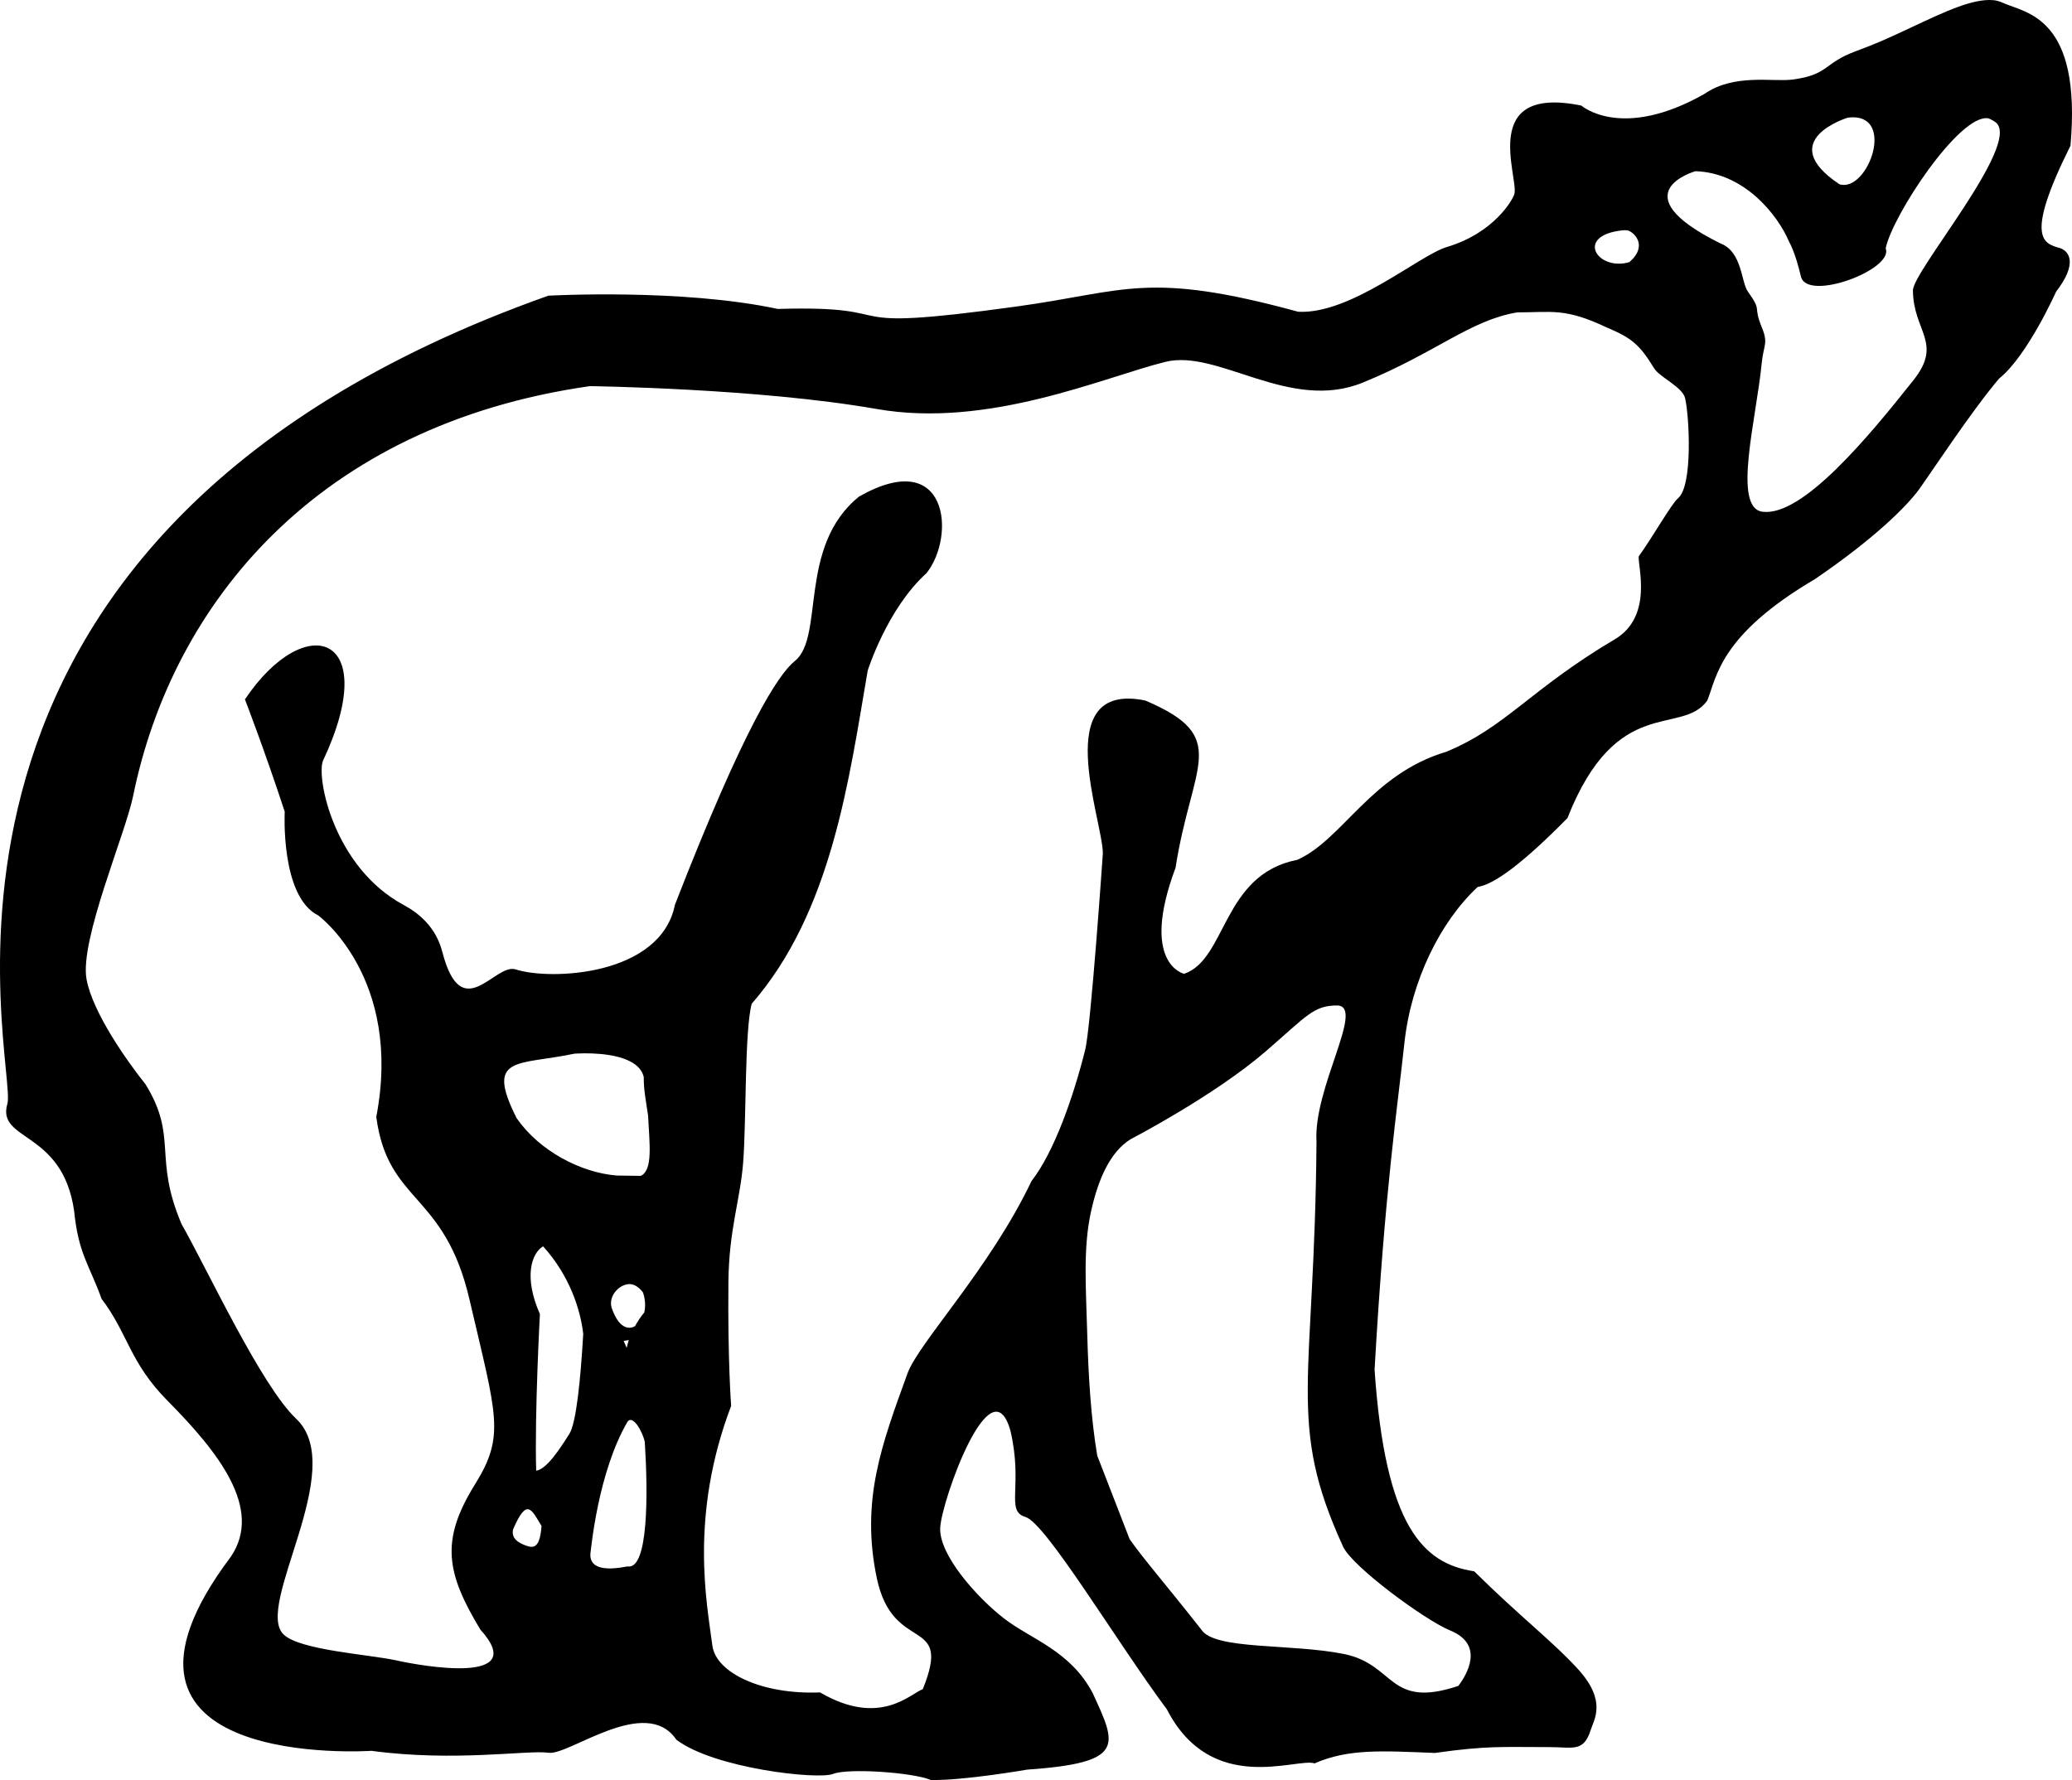 <?xml version="1.0" encoding="UTF-8"?>
<svg xmlns="http://www.w3.org/2000/svg" xmlns:xlink="http://www.w3.org/1999/xlink" width="320" height="275" viewBox="0 0 320 275" version="1.1">
<g id="surface1">
<path style=" stroke:none;fill-rule:nonzero;fill:rgb(0%,0%,0%);fill-opacity:1;" d="M 307.875 0.027 C 304.703 -0.254 300.531 1.719 295 4.316 C 291.223 6.09 289.738 6.75 286.59 7.914 C 281.566 9.777 282.496 11.531 276.855 12.285 C 273.785 12.695 267.859 11.312 263.25 14.496 C 250.414 21.785 244.234 16.312 244.234 16.312 C 228.32 13.043 234.551 27.352 233.887 29.934 C 233.68 30.812 230.738 35.992 223.457 38.152 C 219.191 39.418 208.609 48.605 200.488 48.152 C 177.184 41.793 173.91 45.008 157.145 47.324 C 126.582 51.555 141.164 47.109 120.117 47.719 C 105.219 44.527 84.684 45.672 84.684 45.672 C -20.66 83.07 2.797 164.781 1.141 170.488 C -0.566 176.344 9.641 174.512 11.445 187.02 C 12.113 193.711 13.797 195.348 15.684 200.617 C 19.801 206.035 19.977 210.398 25.875 216.363 C 33.727 224.301 40.668 233.035 35.656 240.449 C 10.676 273.625 57.375 270.438 57.375 270.438 C 70.312 272.184 81.566 270.27 84.73 270.738 C 87.863 271.191 99.715 261.73 104.457 268.719 C 110.27 273.152 126.363 274.941 128.676 274 C 130.977 273.078 141.035 273.773 143.758 274.941 C 148.734 275.059 158.594 273.348 158.594 273.348 C 173.934 272.27 172.477 269.609 168.75 261.512 C 165.297 254.953 159.238 253.223 155.047 249.98 C 150.859 246.73 144.984 240.148 145.207 235.973 C 145.41 231.812 153.059 210.34 156.051 220.992 C 158.047 229.523 155.227 233.395 158.371 234.316 C 161.52 235.238 172.504 253.68 180.215 264.035 C 187.125 277.469 200.297 271.441 203.02 272.379 C 208.27 270.078 213.52 270.445 221.598 270.766 C 229.73 269.621 231.906 269.863 239.242 269.863 C 243.02 269.863 244.57 270.699 245.691 267.152 C 246.164 265.633 248.18 262.785 243.789 257.91 C 239.895 253.609 234.641 249.613 227.672 242.707 C 219.836 241.531 213.957 235.91 212.289 211.582 C 213.883 183.535 215.852 170.852 216.895 161.125 C 217.934 151.426 222.492 142.309 228.219 136.996 C 230.789 136.625 235.355 133.195 242.074 126.367 C 249.695 107.035 259.66 113.785 263.676 108.211 C 265.152 104.508 265.609 98.102 280.305 89.449 C 289.434 83.227 294.48 78.211 296.395 75.566 C 298.242 73.012 304.41 63.59 308.742 58.473 C 313.117 54.988 317.543 45.051 317.543 45.051 C 320.91 40.703 319.59 38.777 318.113 38.309 C 315.59 37.605 312.633 36.797 319.766 22.5 C 321.52 2.602 312.918 2.043 309.41 0.469 C 308.836 0.207 308.328 0.066 307.875 0.027 Z M 286.66 18.141 C 292.445 18.727 288.25 29.727 284.086 28.465 C 273.887 21.656 285.379 18.172 285.379 18.172 C 285.848 18.109 286.273 18.102 286.66 18.141 Z M 307.035 18.273 C 307.328 18.32 308.117 18.793 308.328 18.992 C 311.988 22.5 295.406 41.891 295.434 44.859 C 295.473 51.18 300.094 52.945 295.535 58.699 C 288.508 67.562 278.359 79.836 272.191 79.043 C 267.516 78.43 271.254 64.656 272.078 56.102 C 272.375 53.191 273.133 53.062 272.078 50.52 C 270.68 47.098 272.211 48.203 269.961 45.066 C 268.855 43.531 269.094 38.871 265.664 37.578 C 249.965 29.785 261.84 26.445 261.84 26.445 C 269.379 26.672 274.582 33.195 276.324 37.387 C 276.324 37.387 277.199 38.75 278.137 42.711 C 279.078 46.668 292.512 41.648 291.223 38.367 C 292.234 33.352 302.59 17.594 307.035 18.273 Z M 250.676 35.566 C 250.957 35.539 251.207 35.559 251.43 35.609 C 252.195 35.793 254.668 37.828 251.648 40.488 C 246.699 41.945 243.086 36.332 250.676 35.566 Z M 248.148 50.582 C 251.867 52.16 253.168 53.109 255.461 56.887 C 256.27 58.234 259.844 59.781 260.242 61.484 C 260.883 64.156 261.488 75.043 259.145 76.973 C 258.199 77.738 255.273 82.895 253.086 85.938 C 252.914 87.469 255.355 95.223 249.367 98.762 C 236.34 106.473 232.566 112.324 223.355 116.125 C 211.738 119.578 207.332 129.73 200.344 132.816 C 188.77 135.062 189.461 148.168 182.879 150.418 C 182.879 150.418 175.984 148.93 181.551 134.039 C 184.07 117.832 190.176 113.867 176.879 108.203 C 161.965 105.145 170.324 126.734 170.324 131.816 C 170.324 131.816 168.48 158.633 167.59 162.188 C 165.832 169.199 162.875 177.852 159.301 182.438 C 152.902 195.906 141.871 207.41 140.152 212.148 C 136.207 223.031 132.891 231.695 135.41 243.742 C 137.926 255.754 147.184 249.348 142.516 260.918 C 140.637 261.555 135.938 266.848 126.652 261.414 C 117.723 261.785 110.562 258.414 110.016 254.164 C 109.18 247.688 106.441 234.199 112.918 217.156 C 112.918 217.156 112.383 210.219 112.496 198.051 C 112.574 189.855 114.316 185.434 114.773 179.562 C 115.281 173.023 114.98 159.223 116.094 155.043 C 128.496 140.809 131.141 120.215 134.008 103.582 C 134.008 103.582 137 94.039 143.082 88.539 C 147.648 82.836 146.496 68.836 132.672 76.703 C 123.172 84.367 127.375 98.387 122.762 102.094 C 120.207 104.152 114.977 112.125 104.234 139.762 C 102.027 150.754 84.992 151.48 79.625 149.734 C 76.41 148.711 71.301 158.613 68.305 147.008 C 67.328 143.219 64.695 141.047 62.32 139.77 C 51.59 134 48.836 120.176 49.879 117.516 C 59.098 97.902 47.184 94.098 37.828 108.027 C 37.828 108.027 40.832 115.793 43.973 125.371 C 43.973 125.371 43.281 138.484 49.152 141.402 C 49.152 141.402 62.238 151.016 58.113 172.527 C 59.906 185.969 68.637 184.027 72.516 200.758 C 76.691 218.711 78.074 221.727 73.348 229.293 C 67.953 237.977 68.941 242.992 74.172 251.691 C 81.934 260.285 65.344 257.398 61.156 256.457 C 56.969 255.547 46.434 254.906 43.84 252.504 C 39.121 248.191 53.93 226.91 45.75 219.156 C 40.328 214.031 32.07 196.164 28.035 189.066 C 23.617 178.656 27.531 175.75 22.492 167.504 C 19.688 164.008 14.316 156.43 13.367 151.273 C 12.262 145.238 19.371 128.816 20.562 122.938 C 26.625 93.211 49.035 65.656 91.09 59.645 C 91.09 59.645 117.133 59.973 135.352 63.168 C 152.684 66.223 170.449 58.258 179.996 55.891 C 188.145 53.887 199.203 63.719 210.496 59.086 C 221.816 54.457 227.055 49.449 234.336 48.25 C 239.73 48.25 241.699 47.531 248.148 50.582 Z M 206.617 155.309 C 210.766 155.605 202.816 168.074 203.32 176.328 C 203.035 213.586 198.637 219.707 207.438 238.922 C 208.852 241.988 220.055 250.246 223.945 251.836 C 229.395 254.055 226.469 258.766 225.23 260.41 C 214.371 264.02 215.539 257.113 207.59 255.488 C 199.434 253.832 187.57 254.902 185.527 251.707 C 179.738 244.348 176.645 240.867 174.457 237.734 L 169.457 224.84 C 168.492 219.074 168.09 212.668 167.902 205.684 C 167.715 198.762 167.25 192.777 168.508 187.086 C 169.641 181.973 171.512 177.918 174.574 175.988 C 174.574 175.988 187.539 169.266 195.516 162.363 C 201.891 156.852 202.883 155.273 206.617 155.309 Z M 90.234 162.699 C 92.992 162.684 98.605 163.047 99.418 166.34 C 99.43 168.441 99.66 169.375 100.09 172.332 C 100.289 176.547 100.895 180.734 98.957 181.629 L 95.266 181.578 C 89.715 181.141 83.316 177.797 79.785 172.711 C 74.863 162.945 79.977 164.602 88.715 162.754 C 88.715 162.754 89.316 162.707 90.234 162.699 Z M 83.875 192.512 C 88.051 197.113 89.676 202.453 90.074 206.043 C 89.656 213.207 88.988 219.809 87.934 221.477 C 86.52 223.707 84.469 226.922 82.809 227.172 C 82.547 218.379 83.383 202.98 83.383 202.98 C 80.828 197.195 82.109 193.555 83.875 192.512 Z M 97.273 198.344 C 97.895 198.371 98.566 198.711 99.25 199.562 C 99.355 199.691 99.863 201.215 99.504 202.723 C 99.012 203.301 98.531 204.012 98.074 204.836 C 97.613 205.129 95.781 205.855 94.457 201.988 C 93.926 200.137 95.684 198.32 97.273 198.344 Z M 97.113 206.992 C 96.992 207.367 96.879 207.77 96.781 208.195 C 96.633 207.82 96.477 207.484 96.32 207.121 C 96.586 207.086 96.848 207.035 97.113 206.992 Z M 99.578 222.699 C 100.09 230.613 100.16 242.48 96.934 241.957 C 96.73 241.91 90.906 243.473 91.184 239.957 C 91.309 239.184 92.336 227.457 96.922 219.59 C 97.711 218.512 99.195 221.004 99.578 222.699 Z M 83.633 235.703 C 83.387 239.023 82.5 239.242 81.129 238.699 C 80.113 238.301 78.957 237.707 79.23 236.262 C 81.387 231.227 82.086 233.172 83.633 235.703 Z M 83.633 235.703 "/>
</g>
</svg>
